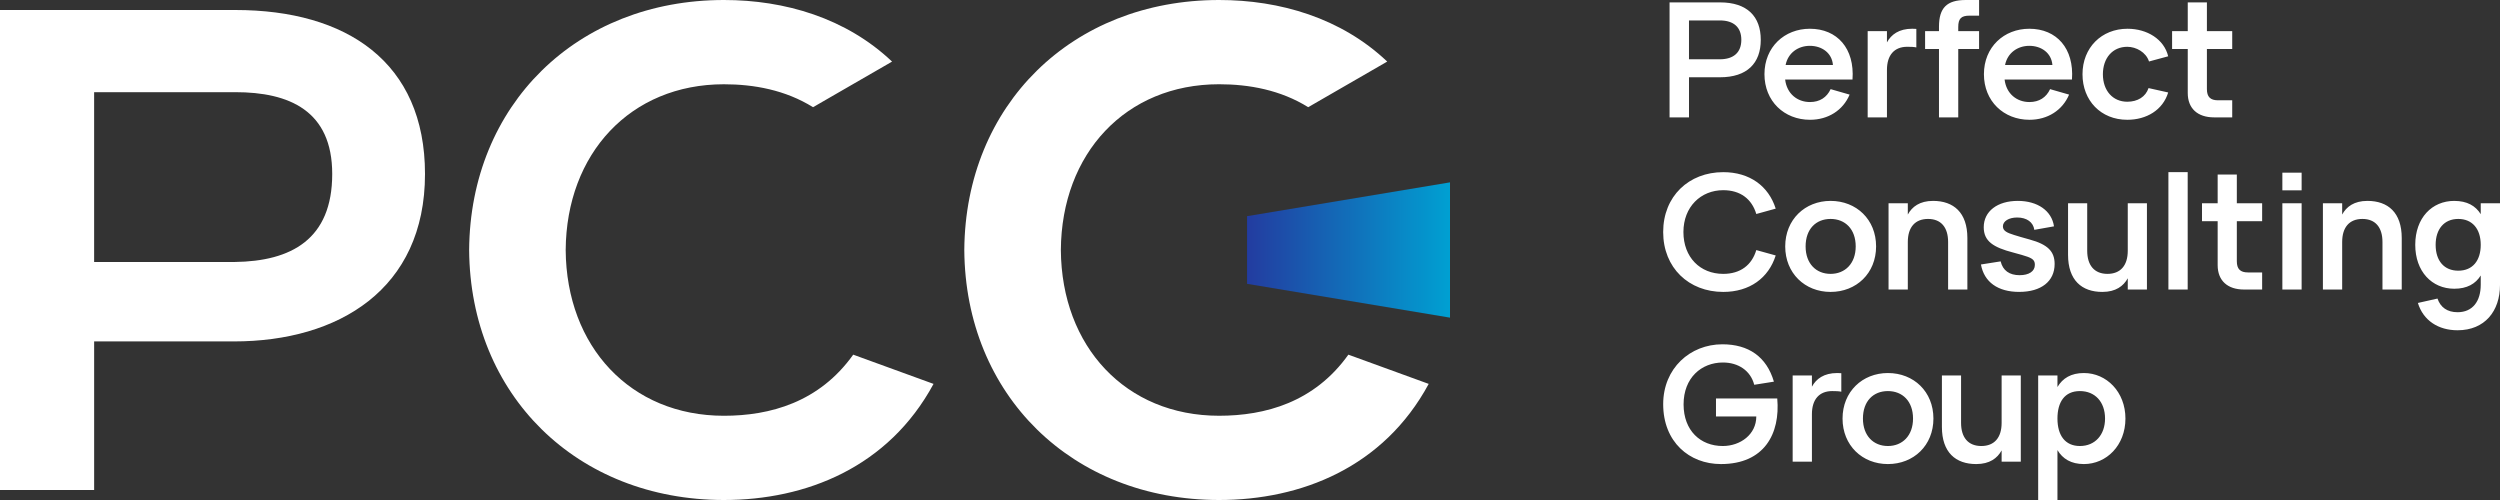 <?xml version="1.0" encoding="UTF-8"?> <svg xmlns="http://www.w3.org/2000/svg" width="160" height="32" viewBox="0 0 160 32" fill="none"><rect x="0" y="0" width="160" height="32" fill="#333333" stroke="none"/><g clip-path="url(#clip0_14_8)"><path d="M108.096 7.512V4.945H110.081C111.813 4.945 112.689 4.049 112.689 2.55C112.689 1.048 111.818 0.153 110.081 0.153H106.852V7.512H108.096ZM129.885 6.531C129.078 6.531 128.401 6.003 128.294 5.09H132.606C132.749 3.106 131.633 1.84 129.875 1.84C128.255 1.84 126.971 3.009 126.971 4.748C126.971 6.475 128.235 7.666 129.885 7.666C131.05 7.666 131.998 7.058 132.422 6.055L131.206 5.705C130.961 6.23 130.514 6.531 129.885 6.531ZM128.324 4.16C128.478 3.382 129.129 2.933 129.875 2.933C130.647 2.933 131.293 3.387 131.354 4.16H128.324ZM139.014 3.138H140.016V5.954C140.016 6.935 140.639 7.512 141.702 7.512H142.862V6.419H141.957C141.462 6.419 141.242 6.199 141.242 5.703V3.138H142.862V1.993H141.242V0.153H140.016V1.993H139.014V3.138ZM136.146 7.666C137.377 7.666 138.422 7.043 138.764 5.918L137.507 5.637C137.318 6.199 136.805 6.511 136.146 6.511C135.221 6.511 134.585 5.805 134.585 4.753C134.585 3.725 135.195 2.995 136.146 2.995C136.713 2.995 137.348 3.342 137.537 3.935L138.764 3.603C138.503 2.514 137.418 1.84 136.161 1.84C134.495 1.84 133.28 3.051 133.28 4.753C133.28 6.434 134.454 7.666 136.145 7.666H136.146ZM124.095 3.138V7.512H125.328V3.138H126.661V1.993H125.328V1.727C125.328 1.191 125.517 1.002 126.044 1.002H126.662V0H125.814C124.595 0 124.095 0.501 124.095 1.713V1.993H123.206V3.138H124.095V3.138ZM122.645 1.85C122.558 1.845 122.471 1.839 122.385 1.839C121.531 1.839 121.036 2.212 120.765 2.713V1.993H119.531V7.512H120.765V4.471C120.765 3.526 121.235 2.994 122.063 2.994C122.293 2.994 122.487 3 122.646 3.035V1.85L122.645 1.85ZM115.84 6.531C115.032 6.531 114.356 6.003 114.249 5.09H118.56C118.704 3.106 117.587 1.84 115.83 1.84C114.21 1.84 112.925 3.009 112.925 4.748C112.925 6.475 114.189 7.666 115.84 7.666C117.005 7.666 117.952 7.058 118.376 6.055L117.16 5.705C116.915 6.23 116.468 6.531 115.84 6.531ZM114.279 4.16C114.432 3.382 115.083 2.933 115.829 2.933C116.601 2.933 117.247 3.387 117.308 4.16H114.279ZM108.095 1.308H110.07C110.96 1.308 111.445 1.748 111.445 2.55C111.445 3.349 110.959 3.794 110.07 3.794H108.095V1.308Z" fill="white"></path><path d="M110.287 18.683C111.979 18.683 113.19 17.791 113.645 16.349L112.403 16.005C112.117 16.964 111.386 17.528 110.287 17.528C108.805 17.528 107.739 16.463 107.739 14.85C107.739 13.237 108.851 12.172 110.287 12.172C111.386 12.172 112.117 12.737 112.403 13.696L113.645 13.352C113.19 11.909 111.979 11.018 110.287 11.018C108.084 11.018 106.443 12.561 106.443 14.85C106.443 17.14 108.084 18.683 110.287 18.683ZM117.157 18.683C118.804 18.683 120.07 17.492 120.07 15.77C120.07 14.048 118.81 12.857 117.157 12.857C115.525 12.857 114.254 14.048 114.254 15.77C114.254 17.487 115.515 18.683 117.157 18.683ZM117.157 17.528C116.234 17.528 115.559 16.874 115.559 15.77C115.559 14.661 116.219 14.012 117.157 14.012C118.09 14.012 118.765 14.661 118.765 15.77C118.765 16.864 118.085 17.528 117.157 17.528ZM157.073 12.857C155.645 12.857 154.576 13.946 154.576 15.668C154.576 17.375 155.641 18.479 157.073 18.479C157.889 18.479 158.434 18.167 158.767 17.631V18.224C158.767 19.277 158.252 19.982 157.283 19.982C156.631 19.982 156.193 19.675 155.999 19.108L154.745 19.389C155.088 20.514 156.055 21.137 157.283 21.137C159.027 21.137 160 19.91 160 18.239V13.011H158.767V13.706C158.435 13.169 157.89 12.858 157.073 12.858V12.857ZM157.329 17.324C156.426 17.324 155.881 16.695 155.881 15.668C155.881 14.672 156.416 14.012 157.329 14.012C158.216 14.012 158.767 14.636 158.767 15.668C158.767 16.67 158.257 17.324 157.329 17.324ZM152.478 18.53H153.711V15.233C153.711 13.604 152.83 12.857 151.514 12.857C150.663 12.857 150.169 13.23 149.899 13.731V13.011H148.666V18.53H149.899V15.489C149.899 14.544 150.362 14.012 151.193 14.012C152.024 14.012 152.478 14.549 152.478 15.489V18.53ZM147.304 12.181V11.05H146.071V12.181H147.304ZM147.304 18.53V13.011H146.071V18.53H147.304ZM140.928 14.155H141.93V16.971C141.93 17.952 142.554 18.53 143.617 18.53H144.777V17.436H143.872C143.377 17.436 143.157 17.216 143.157 16.721V14.155H144.777V13.011H143.157V11.171H141.93V13.011H140.928V14.155ZM140.012 18.53V11.018H138.778V18.53H140.012ZM133.581 13.011H132.355V16.306C132.355 17.936 133.234 18.683 134.549 18.683C135.409 18.683 135.901 18.31 136.177 17.809V18.53H137.404V13.011H136.177V16.046C136.177 16.997 135.707 17.528 134.878 17.528C134.042 17.528 133.581 16.986 133.581 16.046V13.011ZM129.232 18.681C130.636 18.681 131.496 18.005 131.496 16.896C131.496 16.091 131.057 15.646 129.9 15.329C129.482 15.216 129.145 15.114 128.9 15.038C128.461 14.899 128.186 14.782 128.186 14.486C128.186 14.154 128.568 13.92 129.099 13.92C129.711 13.92 130.13 14.22 130.196 14.71L131.455 14.486C131.312 13.491 130.406 12.857 129.14 12.857C127.828 12.857 126.959 13.527 126.959 14.542C126.959 15.437 127.567 15.83 128.843 16.162C129.267 16.274 129.577 16.365 129.761 16.431C130.139 16.569 130.231 16.702 130.231 16.953C130.231 17.367 129.848 17.612 129.257 17.612C128.597 17.612 128.18 17.31 128.042 16.728L126.78 16.927C126.984 18.052 127.863 18.682 129.231 18.682L129.232 18.681ZM124.679 18.53H125.912V15.233C125.912 13.604 125.032 12.857 123.715 12.857C122.865 12.857 122.371 13.23 122.1 13.731V13.011H120.867V18.53H122.1V15.489C122.1 14.544 122.564 14.012 123.395 14.012C124.226 14.012 124.679 14.549 124.679 15.489V18.53Z" fill="white"></path><path d="M113.744 25.5H109.823V26.655H112.403C112.403 27.804 111.383 28.545 110.258 28.545C108.829 28.545 107.749 27.561 107.749 25.878C107.749 24.181 108.89 23.2 110.268 23.2C111.253 23.2 112.036 23.721 112.271 24.626L113.53 24.426C113.06 22.827 111.905 22.035 110.232 22.035C108.171 22.035 106.444 23.568 106.444 25.867C106.444 28.285 108.115 29.7 110.141 29.7C112.911 29.7 113.946 27.763 113.744 25.5H113.744ZM131.677 32V28.806C132.009 29.363 132.549 29.7 133.37 29.7C134.813 29.7 136.028 28.509 136.028 26.788C136.028 25.081 134.818 23.874 133.37 23.874C132.549 23.874 132.009 24.206 131.677 24.769V24.028H130.443V32H131.677ZM133.114 28.545C132.165 28.545 131.677 27.86 131.677 26.787C131.677 25.745 132.124 25.029 133.114 25.029C134.078 25.029 134.723 25.719 134.723 26.787C134.723 27.824 134.089 28.545 133.114 28.545ZM125.508 24.028H124.282V27.324C124.282 28.954 125.161 29.7 126.476 29.7C127.336 29.7 127.828 29.328 128.104 28.826V29.547H129.331V24.028H128.104V27.063C128.104 28.014 127.634 28.545 126.805 28.545C125.968 28.545 125.508 28.003 125.508 27.063V24.028H125.508ZM120.826 29.7C122.473 29.7 123.739 28.509 123.739 26.788C123.739 25.065 122.479 23.874 120.826 23.874C119.194 23.874 117.923 25.065 117.923 26.788C117.923 28.505 119.184 29.7 120.826 29.7ZM120.826 28.545C119.903 28.545 119.228 27.891 119.228 26.787C119.228 25.678 119.887 25.029 120.826 25.029C121.759 25.029 122.434 25.678 122.434 26.787C122.434 27.881 121.754 28.545 120.826 28.545ZM117.844 23.885C117.757 23.88 117.67 23.874 117.583 23.874C116.73 23.874 116.234 24.247 115.963 24.748V24.028H114.73V29.547H115.963V26.506C115.963 25.561 116.433 25.029 117.261 25.029C117.491 25.029 117.685 25.035 117.844 25.07V23.885H117.844Z" fill="white"></path><path d="M6.025 21.851H14.976C21.655 21.851 27.2 18.52 27.2 11.136C27.2 3.971 22.18 0.64 15.063 0.64H0V31.36H6.025V21.851H6.025ZM21.262 11.136C21.262 15.314 18.642 16.723 15.018 16.767H6.024V5.899H15.062C18.511 5.899 21.262 7.082 21.262 11.136H21.262Z" fill="white"></path><path d="M59.747 24.569C56.854 29.922 51.573 32 46.33 32C36.906 32 30.089 25.269 30.025 16C30.089 6.731 36.906 0 46.33 0C50.229 0 54.149 1.151 57.092 3.942L52.035 6.861C50.265 5.759 48.253 5.393 46.329 5.393C40.352 5.393 36.243 9.822 36.204 16.001C36.243 22.18 40.352 26.609 46.329 26.609C49.277 26.609 52.431 25.751 54.606 22.698L59.746 24.569L59.747 24.569Z" fill="white"></path><path d="M88.782 3.941C85.839 1.15 81.919 0 78.02 0C68.596 0 61.779 6.731 61.715 16C61.779 25.269 68.597 32 78.02 32C83.263 32 88.544 29.921 91.437 24.569L86.296 22.698C84.121 25.75 80.967 26.608 78.02 26.608C72.043 26.608 67.934 22.178 67.895 16C67.934 9.821 72.043 5.392 78.02 5.392C79.944 5.392 81.955 5.758 83.725 6.86L88.782 3.941L88.782 3.941Z" fill="white"></path><path fill-rule="evenodd" clip-rule="evenodd" d="M92.8 20.33L79.811 18.165V13.835L92.8 11.67V20.33Z" fill="url(#paint0_linear_14_8)"></path></g><defs><linearGradient id="paint0_linear_14_8" x1="79.811" y1="16" x2="92.8" y2="16" gradientUnits="userSpaceOnUse"><stop stop-color="#233CA0"></stop><stop offset="1" stop-color="#00A0D2"></stop></linearGradient><clipPath id="clip0_14_8"><rect width="160" height="32" fill="white"></rect></clipPath></defs></svg> 